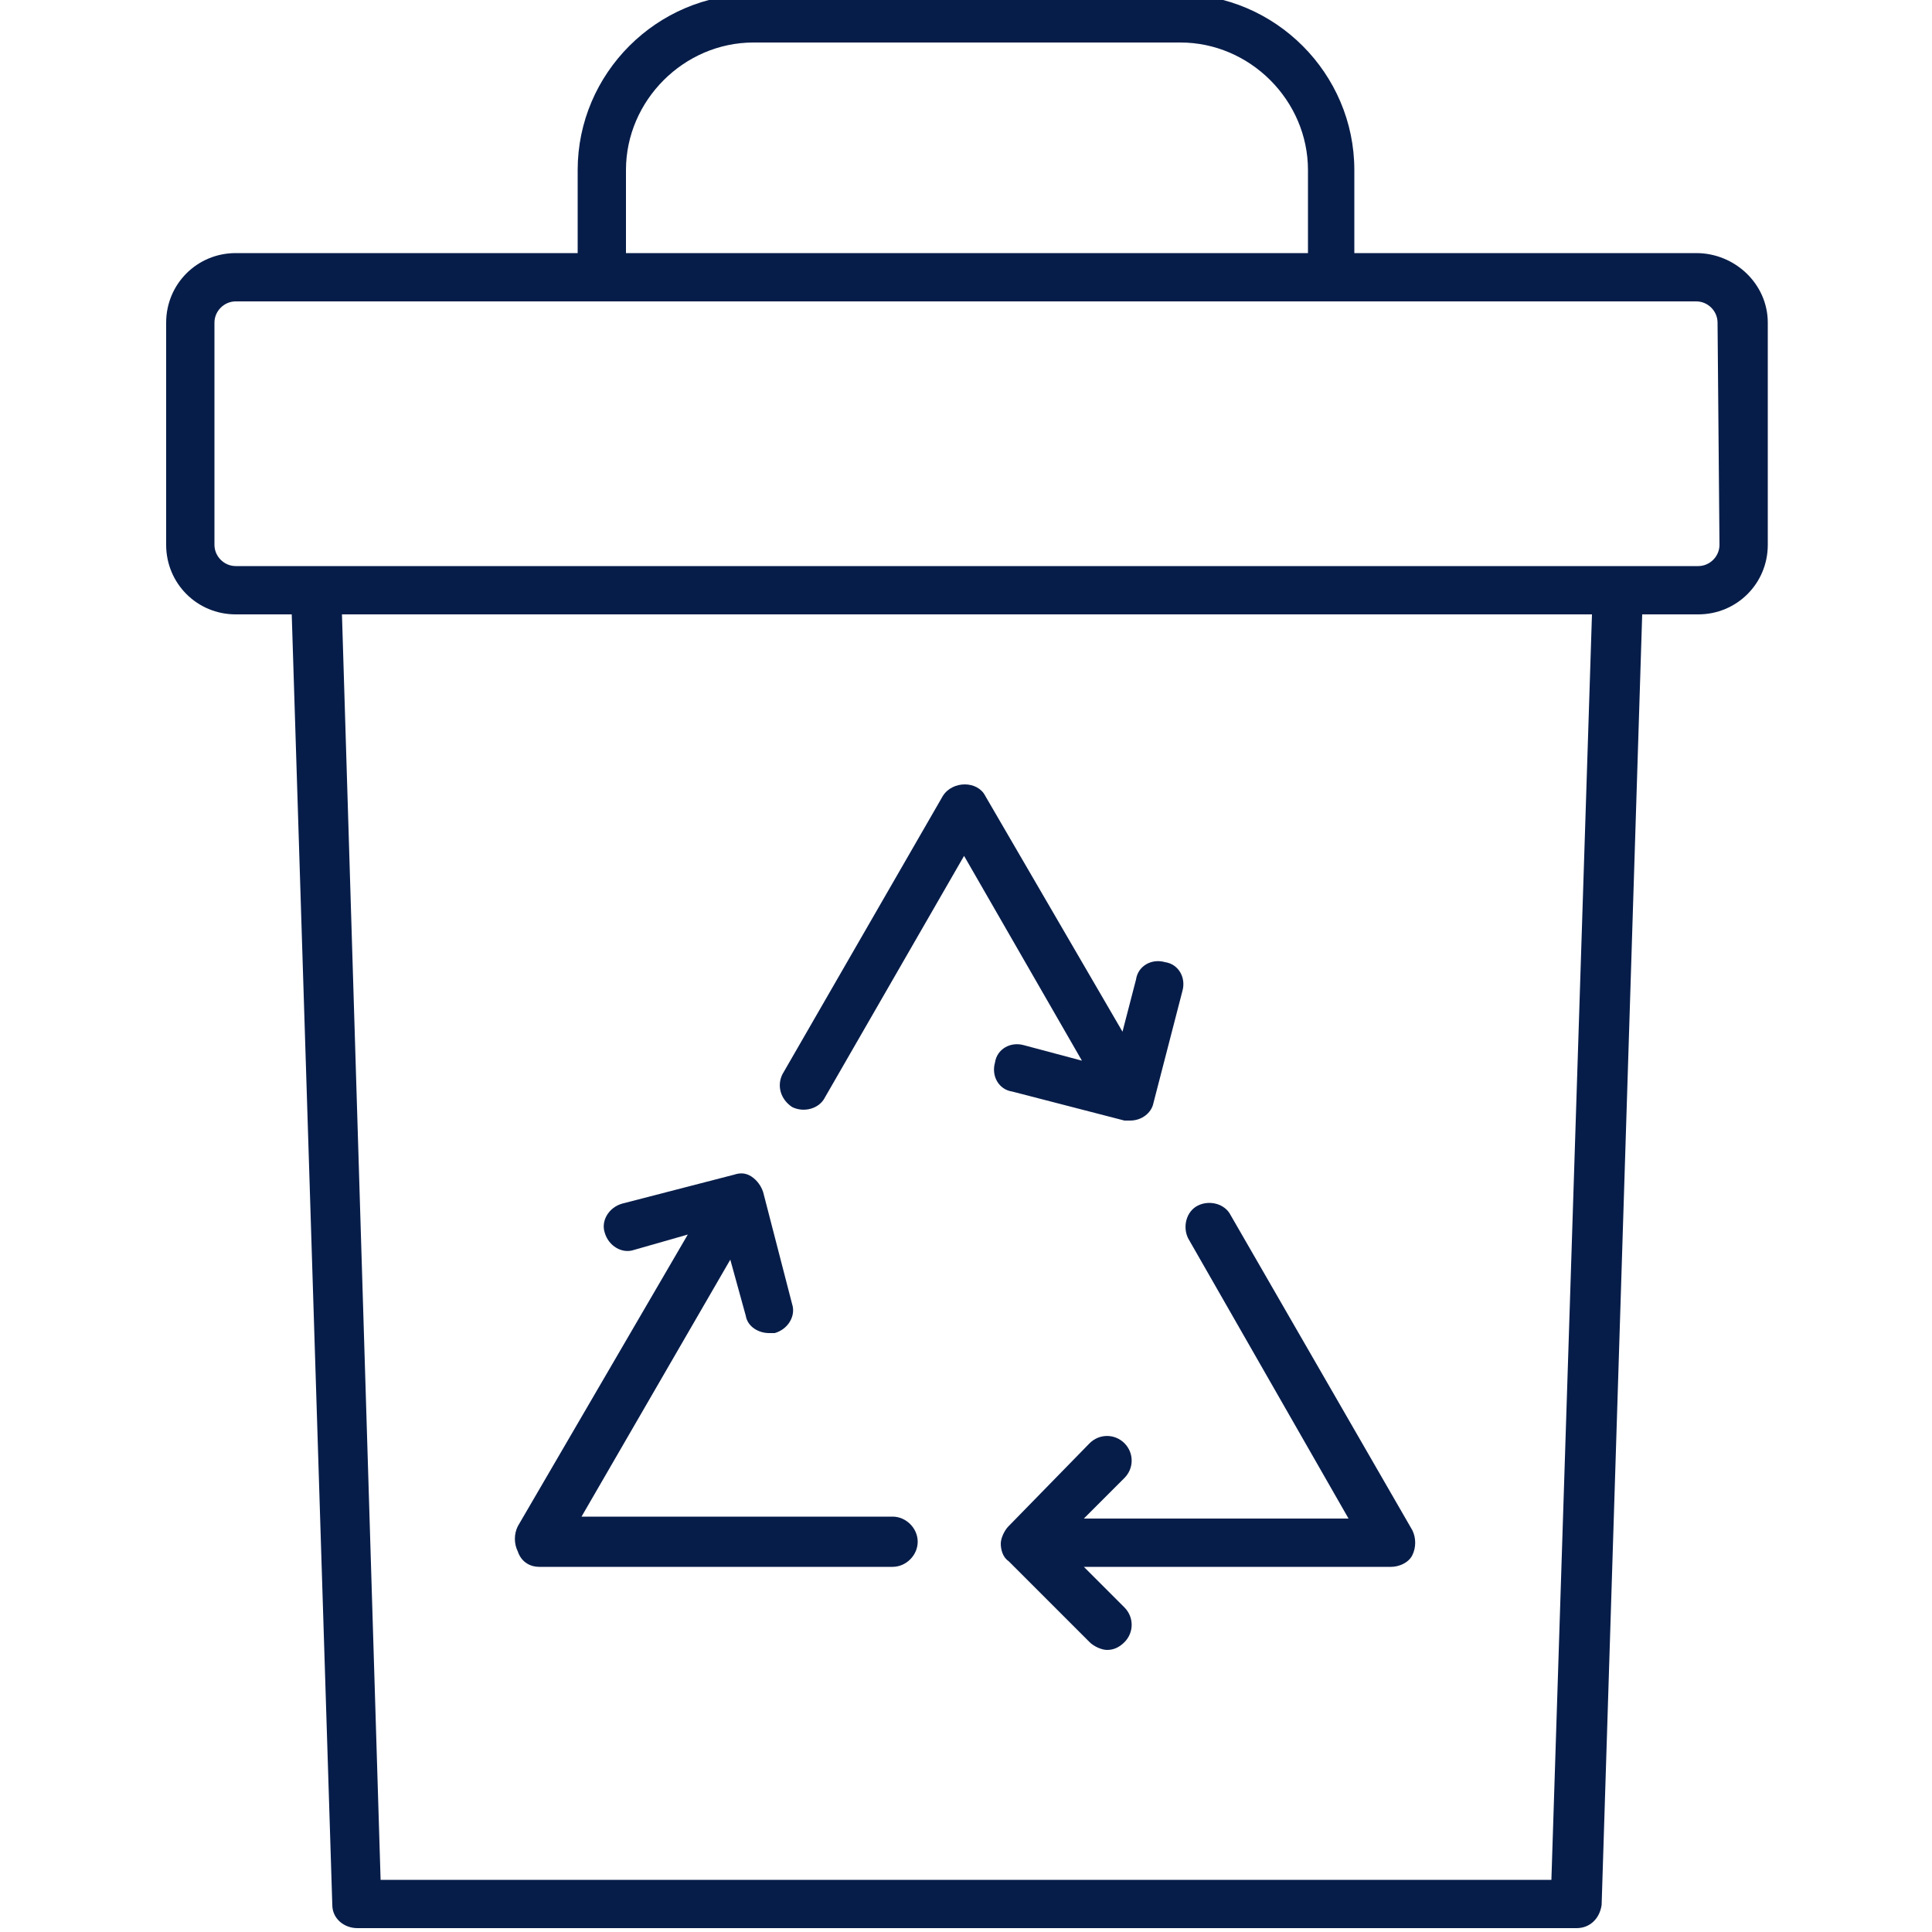 <?xml version="1.0" encoding="utf-8"?>
<!-- Generator: Adobe Illustrator 27.5.0, SVG Export Plug-In . SVG Version: 6.00 Build 0)  -->
<svg version="1.1" id="Livello_1" xmlns="http://www.w3.org/2000/svg" xmlns:xlink="http://www.w3.org/1999/xlink" x="0px" y="0px"
	 viewBox="0 0 100 100" style="enable-background:new 0 0 100 100;" xml:space="preserve">
<style type="text/css">
	.st0{fill:#071D49;}
</style>
<g>
	<path class="st0" d="M41,57.3c0.6,0.3,1.4,0.1,1.7-0.5l7.2-12.5L56,54.9l-3-0.8c-0.7-0.2-1.4,0.2-1.5,0.9c-0.2,0.7,0.2,1.4,0.9,1.5
		l5.8,1.5c0.1,0,0.2,0,0.3,0c0.6,0,1.1-0.4,1.2-0.9l1.5-5.8c0.2-0.7-0.2-1.4-0.9-1.5c-0.7-0.2-1.4,0.2-1.5,0.9l-0.7,2.7L51,41.2
		c-0.4-0.8-1.7-0.8-2.2,0l-8.3,14.4C40.2,56.2,40.4,56.9,41,57.3z"/>
	<path class="st0" d="M69.8,78.6H56.1l2.1-2.1c0.5-0.5,0.5-1.3,0-1.8c-0.5-0.5-1.3-0.5-1.8,0L52.2,79c-0.2,0.2-0.4,0.6-0.4,0.9
		c0,0.3,0.1,0.7,0.4,0.9l4.2,4.2c0.2,0.2,0.6,0.4,0.9,0.4c0.3,0,0.6-0.1,0.9-0.4c0.5-0.5,0.5-1.3,0-1.8l-2.1-2.1H72
		c0.4,0,0.9-0.2,1.1-0.6c0.2-0.4,0.2-0.9,0-1.3l-9.4-16.3c-0.3-0.6-1.1-0.8-1.7-0.5c-0.6,0.3-0.8,1.1-0.5,1.7L69.8,78.6z"/>
	<path class="st0" d="M27.9,81.1h18.3c0.7,0,1.3-0.6,1.3-1.3c0-0.7-0.6-1.3-1.3-1.3H30.1l7.7-13.3l0.8,2.9c0.1,0.6,0.7,0.9,1.2,0.9
		c0.1,0,0.2,0,0.3,0c0.7-0.2,1.1-0.9,0.9-1.5l-1.5-5.8c-0.1-0.3-0.3-0.6-0.6-0.8c-0.3-0.2-0.6-0.2-0.9-0.1l-5.8,1.5
		c-0.7,0.2-1.1,0.9-0.9,1.5c0.2,0.7,0.9,1.1,1.5,0.9l2.8-0.8l-8.8,15.1c-0.2,0.4-0.2,0.9,0,1.3C27,80.9,27.5,81.1,27.9,81.1z"/>
	<path class="st0" d="M87.8,13.1H70.1V8.8c0-5-4.1-9.1-9.1-9.1H39c-5,0-9.1,4.1-9.1,9.1v4.3l-17.7,0c-2,0-3.6,1.6-3.6,3.6v11.5
		c0,2,1.6,3.6,3.6,3.6h2.9l2.1,66.8c0,0.7,0.6,1.2,1.3,1.2h63.1c0.7,0,1.2-0.5,1.3-1.2l2.1-66.8h2.9c2,0,3.6-1.6,3.6-3.6V16.7
		C91.5,14.7,89.8,13.1,87.8,13.1L87.8,13.1z M32.4,8.8c0-3.6,3-6.6,6.6-6.6h22.1c3.6,0,6.6,3,6.6,6.6v4.3H32.4L32.4,8.8z M80.3,97.3
		H19.7l-2-65.5h64.7L80.3,97.3z M89,28.2c0,0.6-0.5,1.1-1.1,1.1H12.2c-0.6,0-1.1-0.5-1.1-1.1V16.7c0-0.6,0.5-1.1,1.1-1.1h75.6
		c0.6,0,1.1,0.5,1.1,1.1L89,28.2z"/>
</g>
</svg>
